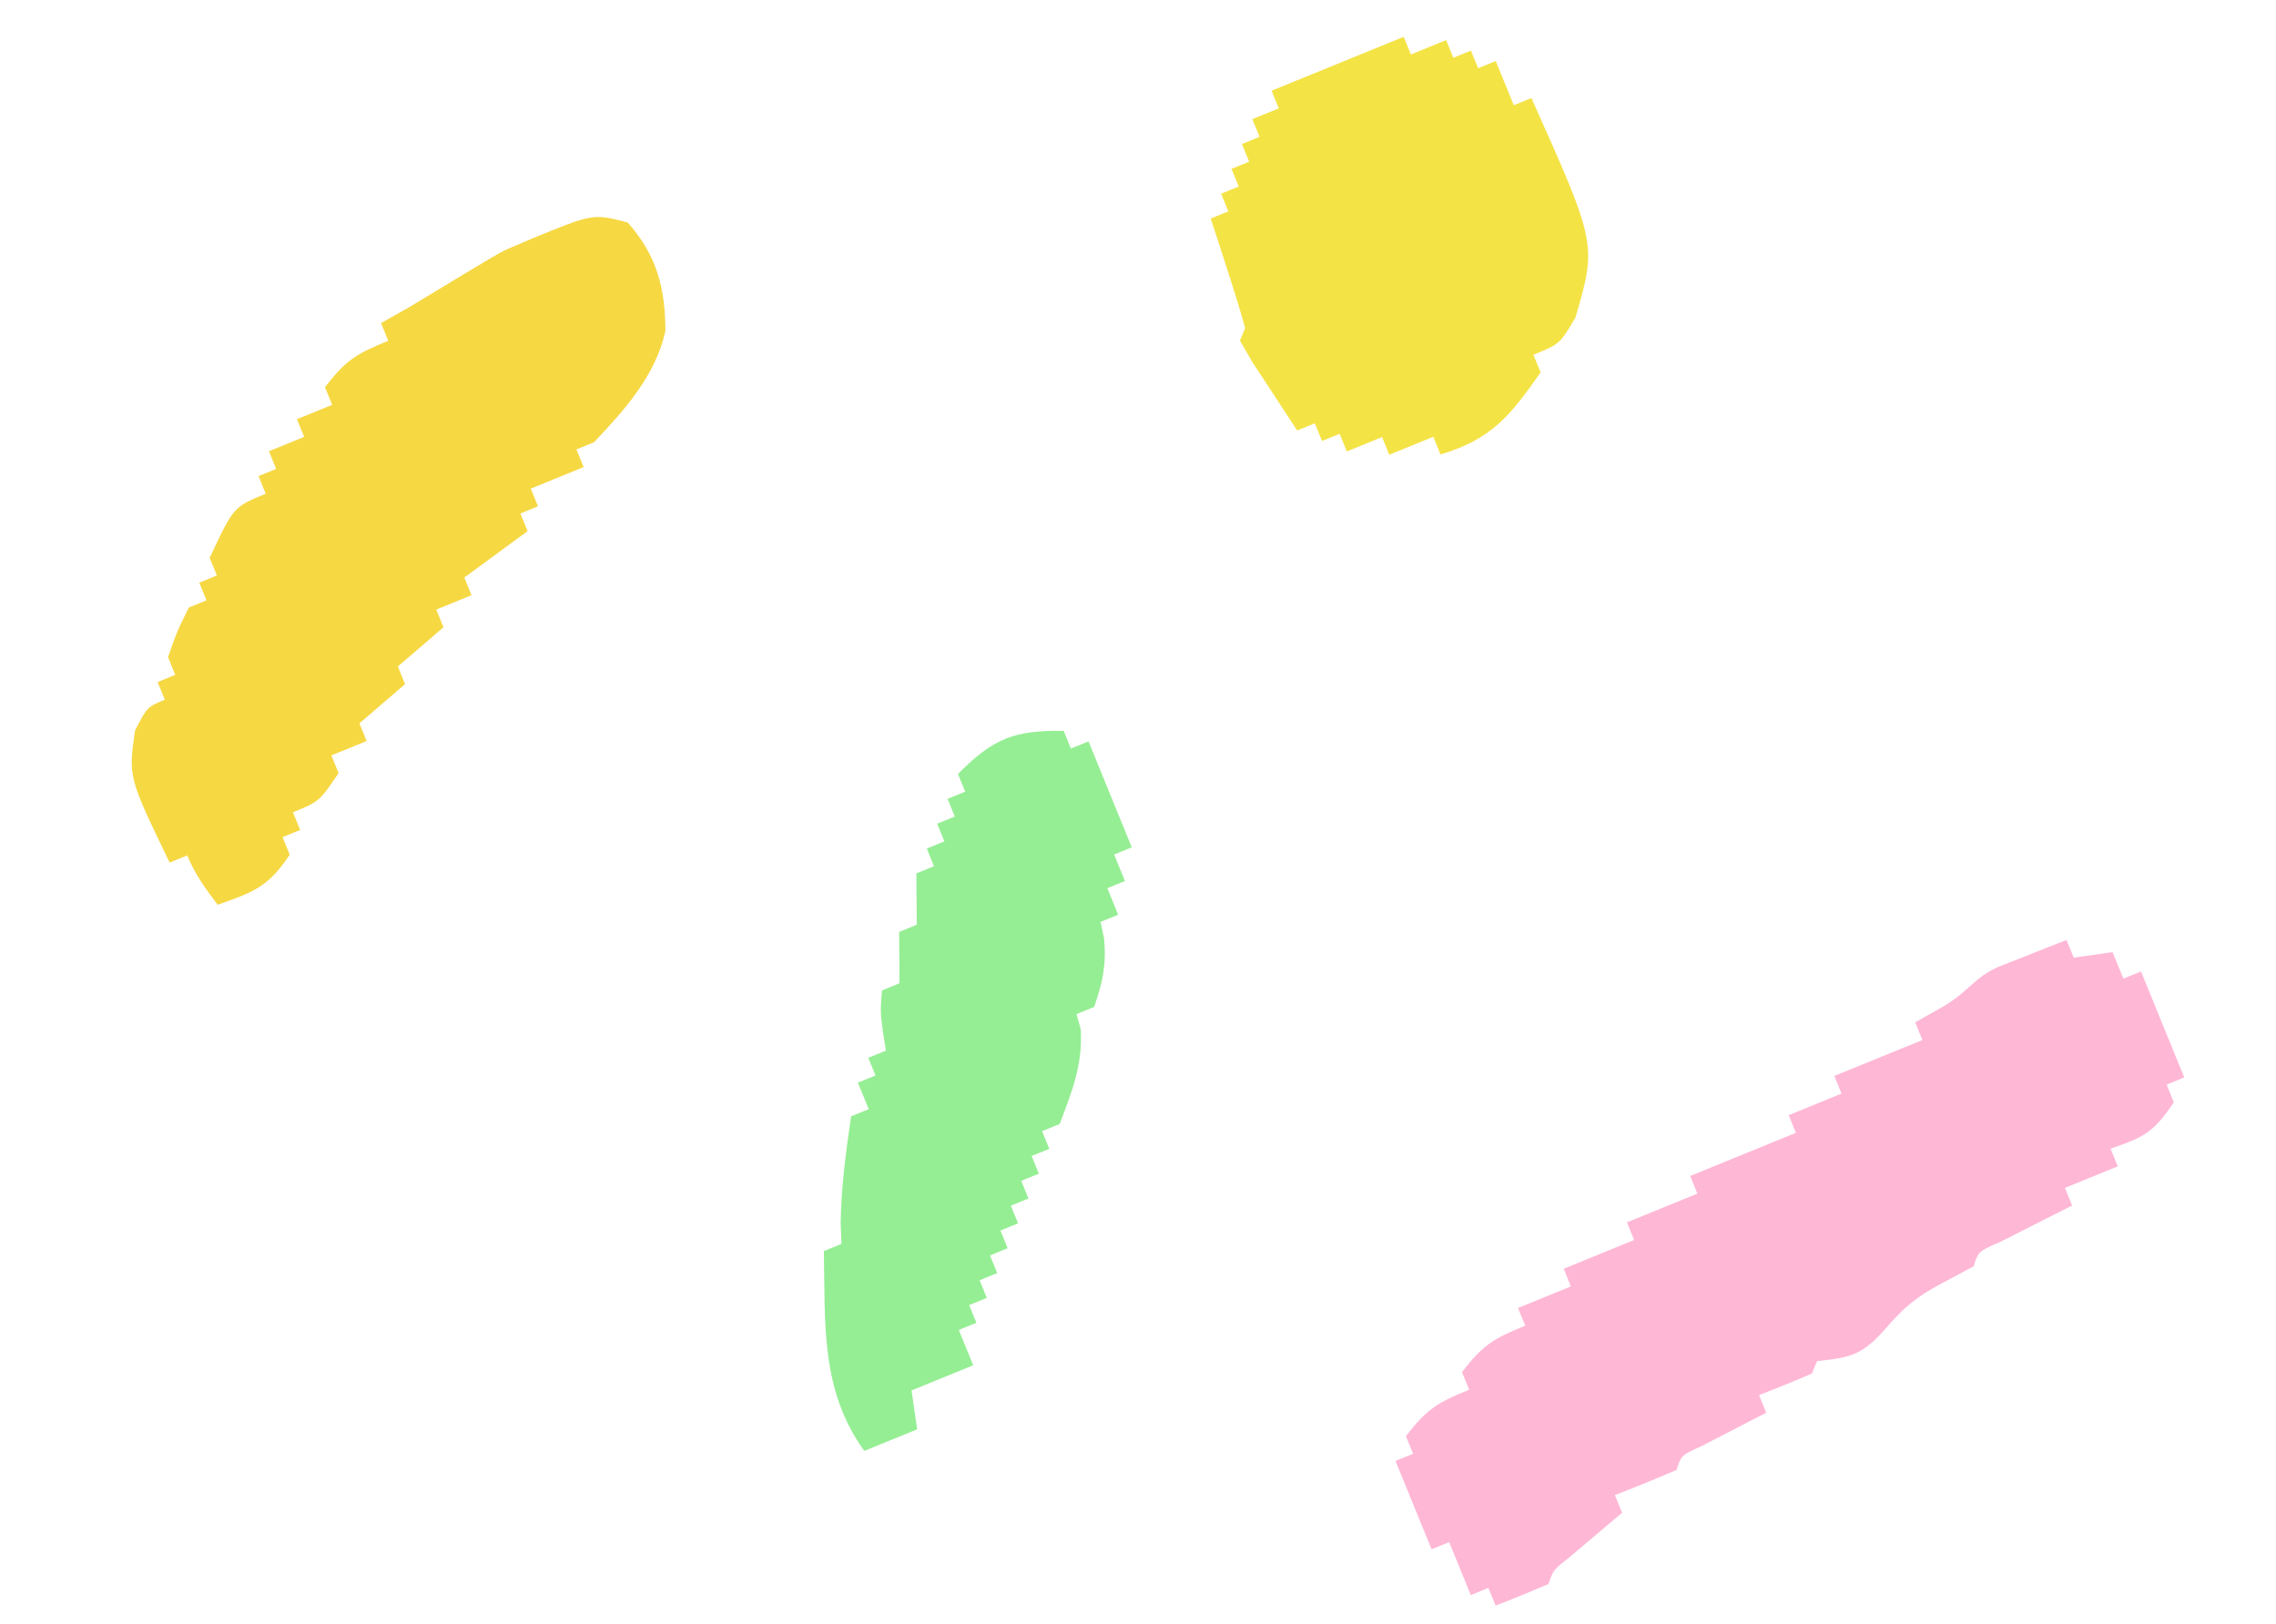 <svg width="206" height="147" viewBox="0 0 206 147" fill="none" xmlns="http://www.w3.org/2000/svg">
<path d="M46.38 22.355C46.954 22.109 47.529 21.863 48.12 21.61C53.677 19.325 53.677 19.325 56.81 20.139C59.444 23.086 60.218 26.101 60.223 29.965C59.341 33.992 56.542 37.092 53.766 40.03C53.239 40.245 52.713 40.459 52.171 40.681C52.386 41.208 52.602 41.736 52.823 42.279C51.245 42.923 49.666 43.567 48.04 44.231C48.255 44.758 48.471 45.286 48.692 45.829C48.166 46.044 47.64 46.259 47.098 46.48C47.313 47.008 47.528 47.535 47.75 48.079C45.861 49.465 43.971 50.851 42.025 52.279C42.24 52.807 42.455 53.335 42.677 53.878C41.624 54.307 40.572 54.737 39.488 55.179C39.703 55.707 39.918 56.234 40.14 56.778C38.777 57.95 37.413 59.121 36.009 60.328C36.224 60.856 36.439 61.383 36.661 61.927C35.298 63.098 33.935 64.27 32.53 65.477C32.745 66.005 32.961 66.532 33.182 67.076C32.13 67.505 31.078 67.934 29.993 68.377C30.209 68.904 30.424 69.432 30.646 69.976C28.906 72.55 28.906 72.55 26.515 73.526C26.73 74.053 26.945 74.581 27.167 75.125C26.641 75.339 26.114 75.554 25.572 75.775C25.788 76.303 26.003 76.83 26.224 77.374C24.233 80.322 22.96 80.737 19.702 81.9C18.584 80.421 17.651 79.152 16.948 77.429C16.422 77.643 15.895 77.858 15.353 78.079C11.614 70.341 11.614 70.341 12.221 66.128C13.324 63.988 13.324 63.988 14.919 63.337C14.704 62.81 14.488 62.282 14.267 61.739C14.793 61.524 15.319 61.309 15.861 61.088C15.646 60.561 15.431 60.033 15.209 59.489C16.011 57.181 16.011 57.181 17.093 54.991C17.619 54.776 18.145 54.562 18.688 54.34C18.472 53.813 18.257 53.285 18.035 52.742C18.562 52.527 19.088 52.312 19.63 52.091C19.415 51.563 19.199 51.036 18.978 50.492C21.143 45.879 21.143 45.879 24.051 44.693C23.836 44.165 23.62 43.638 23.399 43.094C23.925 42.88 24.451 42.665 24.993 42.444C24.778 41.916 24.563 41.388 24.341 40.845C25.393 40.416 26.446 39.986 27.53 39.544C27.315 39.016 27.099 38.489 26.878 37.945C27.93 37.516 28.982 37.087 30.067 36.644C29.851 36.117 29.636 35.589 29.414 35.045C31.301 32.63 32.137 32.07 35.14 30.845C34.925 30.317 34.709 29.79 34.488 29.246C35.345 28.762 36.202 28.277 37.085 27.778C45.345 22.778 45.345 22.778 46.38 22.355Z" fill="#F6D843"/>
<path d="M96.275 66.159C96.49 66.686 96.705 67.214 96.927 67.757C97.453 67.543 97.98 67.328 98.522 67.107C99.813 70.273 101.104 73.438 102.435 76.7C101.909 76.914 101.383 77.129 100.841 77.35C101.163 78.142 101.486 78.933 101.819 79.748C101.293 79.963 100.767 80.178 100.224 80.399C100.547 81.19 100.87 81.982 101.203 82.797C100.677 83.012 100.151 83.226 99.608 83.448C99.715 83.943 99.821 84.438 99.93 84.948C100.145 87.291 99.81 88.935 99.028 91.144C98.502 91.358 97.976 91.573 97.434 91.794C97.559 92.243 97.685 92.692 97.814 93.154C98.004 96.383 97.054 98.718 95.912 101.739C95.386 101.954 94.859 102.169 94.317 102.39C94.533 102.917 94.748 103.445 94.97 103.989C94.443 104.203 93.917 104.418 93.375 104.639C93.59 105.167 93.806 105.694 94.027 106.238C93.501 106.453 92.975 106.667 92.433 106.888C92.648 107.416 92.863 107.944 93.085 108.487C92.559 108.702 92.033 108.916 91.491 109.138C91.706 109.665 91.921 110.193 92.143 110.736C91.617 110.951 91.091 111.166 90.549 111.387C90.764 111.914 90.979 112.442 91.201 112.986C90.675 113.2 90.148 113.415 89.606 113.636C89.822 114.164 90.037 114.691 90.258 115.235C89.732 115.45 89.206 115.664 88.664 115.885C88.879 116.413 89.094 116.941 89.316 117.484C88.79 117.699 88.264 117.914 87.722 118.135C87.937 118.662 88.152 119.19 88.374 119.733C87.848 119.948 87.322 120.163 86.78 120.384C87.21 121.439 87.641 122.494 88.084 123.581C86.243 124.333 84.401 125.084 82.504 125.858C82.671 127.021 82.838 128.183 83.011 129.381C81.432 130.025 79.854 130.669 78.227 131.332C74.243 125.821 74.698 119.777 74.568 113.244C75.094 113.03 75.62 112.815 76.162 112.594C76.138 111.969 76.113 111.345 76.088 110.701C76.134 107.413 76.563 104.303 77.032 101.05C77.558 100.835 78.085 100.62 78.627 100.399C78.304 99.608 77.981 98.816 77.648 98.001C78.174 97.786 78.701 97.572 79.243 97.35C79.028 96.823 78.812 96.295 78.591 95.752C79.117 95.537 79.643 95.322 80.185 95.101C80.055 94.289 80.055 94.289 79.922 93.46C79.678 91.578 79.678 91.578 79.823 89.654C80.349 89.44 80.875 89.225 81.417 89.004C81.405 87.47 81.393 85.937 81.381 84.356C81.907 84.142 82.433 83.927 82.975 83.706C82.963 82.172 82.952 80.639 82.939 79.059C83.466 78.844 83.992 78.629 84.534 78.408C84.319 77.88 84.103 77.353 83.882 76.809C84.408 76.595 84.934 76.38 85.476 76.159C85.261 75.631 85.046 75.104 84.824 74.56C85.35 74.345 85.876 74.131 86.418 73.91C86.203 73.382 85.988 72.854 85.766 72.311C86.292 72.096 86.818 71.882 87.36 71.66C87.145 71.133 86.93 70.605 86.708 70.061C89.85 66.87 91.797 66.076 96.275 66.159Z" fill="#95EE93"/>
<path d="M180.86 87.52C181.594 87.231 182.329 86.942 183.085 86.645C183.821 86.353 184.557 86.061 185.315 85.761C185.885 85.539 186.455 85.317 187.042 85.089C187.257 85.616 187.473 86.144 187.694 86.687C188.854 86.522 190.014 86.356 191.209 86.186C191.532 86.977 191.855 87.769 192.188 88.584C192.714 88.369 193.24 88.155 193.782 87.934C195.074 91.099 196.365 94.265 197.696 97.526C197.169 97.741 196.643 97.956 196.101 98.177C196.316 98.704 196.532 99.232 196.753 99.776C194.882 102.546 194.056 102.928 191.028 103.976C191.243 104.504 191.458 105.031 191.68 105.575C190.102 106.219 188.523 106.863 186.897 107.526C187.112 108.054 187.327 108.582 187.549 109.125C186.643 109.58 186.643 109.58 185.719 110.043C184.549 110.637 184.549 110.637 183.357 111.243C182.579 111.637 181.8 112.03 180.999 112.435C179.069 113.267 179.069 113.267 178.634 114.627C177.24 115.369 177.24 115.369 175.817 116.126C173.456 117.398 172.385 118.258 170.572 120.364C168.509 122.68 167.466 122.878 164.466 123.205C164.232 123.761 164.232 123.761 163.994 124.329C162.414 125.012 160.819 125.664 159.211 126.281C159.426 126.808 159.642 127.336 159.863 127.879C159.317 128.159 158.77 128.438 158.207 128.726C157.502 129.092 156.796 129.458 156.07 129.835C155.365 130.198 154.661 130.561 153.936 130.935C152.17 131.727 152.17 131.727 151.746 133.056C149.899 133.847 148.039 134.608 146.165 135.332C146.381 135.86 146.596 136.388 146.818 136.931C146.376 137.303 145.934 137.674 145.479 138.057C144.908 138.541 144.337 139.025 143.749 139.524C143.179 140.005 142.609 140.486 142.023 140.982C140.593 142.102 140.593 142.102 140.15 143.381C138.569 144.064 136.974 144.716 135.367 145.333C135.151 144.805 134.936 144.277 134.714 143.734C134.188 143.948 133.662 144.163 133.12 144.384C132.474 142.801 131.828 141.219 131.163 139.588C130.637 139.803 130.111 140.017 129.569 140.238C128.492 137.6 127.416 134.962 126.307 132.244C126.834 132.03 127.36 131.815 127.902 131.594C127.687 131.066 127.471 130.539 127.25 129.995C129.136 127.58 129.972 127.02 132.975 125.794C132.76 125.267 132.545 124.739 132.323 124.196C134.209 121.781 135.046 121.22 138.049 119.995C137.833 119.467 137.618 118.94 137.396 118.396C138.975 117.752 140.553 117.108 142.18 116.445C141.964 115.917 141.749 115.39 141.527 114.846C143.632 113.987 145.737 113.129 147.905 112.244C147.69 111.717 147.475 111.189 147.253 110.645C149.358 109.787 151.462 108.928 153.631 108.043C153.416 107.516 153.2 106.988 152.979 106.445C156.136 105.157 159.293 103.869 162.545 102.542C162.33 102.014 162.115 101.487 161.893 100.943C163.472 100.299 165.05 99.655 166.676 98.992C166.461 98.464 166.246 97.936 166.024 97.393C168.655 96.32 171.286 95.246 173.997 94.141C173.781 93.613 173.566 93.085 173.344 92.542C174.202 92.057 175.059 91.573 175.942 91.074C178.289 89.653 178.612 88.551 180.86 87.52Z" fill="#FFB7D6"/>
<path d="M115.09 8.212C119.036 6.602 122.982 4.992 127.048 3.333C127.263 3.861 127.479 4.389 127.7 4.932C128.753 4.503 129.805 4.073 130.889 3.631C131.105 4.159 131.32 4.686 131.542 5.23C132.068 5.015 132.594 4.801 133.136 4.579C133.351 5.107 133.567 5.635 133.788 6.178C134.314 5.964 134.841 5.749 135.383 5.528C135.921 6.847 136.459 8.166 137.013 9.525C137.54 9.31 138.066 9.095 138.608 8.874C144.529 22.103 144.529 22.103 142.591 28.753C141.18 31.136 141.18 31.136 138.789 32.111C139.004 32.639 139.219 33.167 139.441 33.71C136.728 37.568 135.053 39.743 130.381 41.136C130.166 40.608 129.951 40.081 129.729 39.537C128.414 40.074 127.098 40.61 125.743 41.163C125.528 40.636 125.312 40.108 125.091 39.565C124.038 39.994 122.986 40.423 121.902 40.865C121.687 40.338 121.471 39.81 121.25 39.267C120.723 39.481 120.197 39.696 119.655 39.917C119.44 39.389 119.225 38.862 119.003 38.318C118.477 38.533 117.95 38.748 117.408 38.969C116.53 37.638 115.658 36.304 114.788 34.968C114.058 33.854 114.058 33.854 113.314 32.717C112.955 32.093 112.596 31.469 112.227 30.826C112.382 30.455 112.538 30.084 112.698 29.701C112.227 28.014 111.71 26.339 111.169 24.672C110.876 23.762 110.582 22.851 110.28 21.913C110.049 21.21 109.819 20.508 109.581 19.783C110.108 19.569 110.634 19.354 111.176 19.133C110.961 18.605 110.745 18.078 110.524 17.534C111.05 17.32 111.576 17.105 112.118 16.884C111.903 16.356 111.688 15.829 111.466 15.285C111.992 15.07 112.518 14.856 113.06 14.634C112.845 14.107 112.63 13.579 112.408 13.036C112.934 12.821 113.46 12.606 114.003 12.385C113.787 11.857 113.572 11.33 113.35 10.786C114.14 10.464 114.929 10.142 115.742 9.811C115.527 9.283 115.312 8.755 115.09 8.212Z" fill="#F4E345"/>
</svg>
